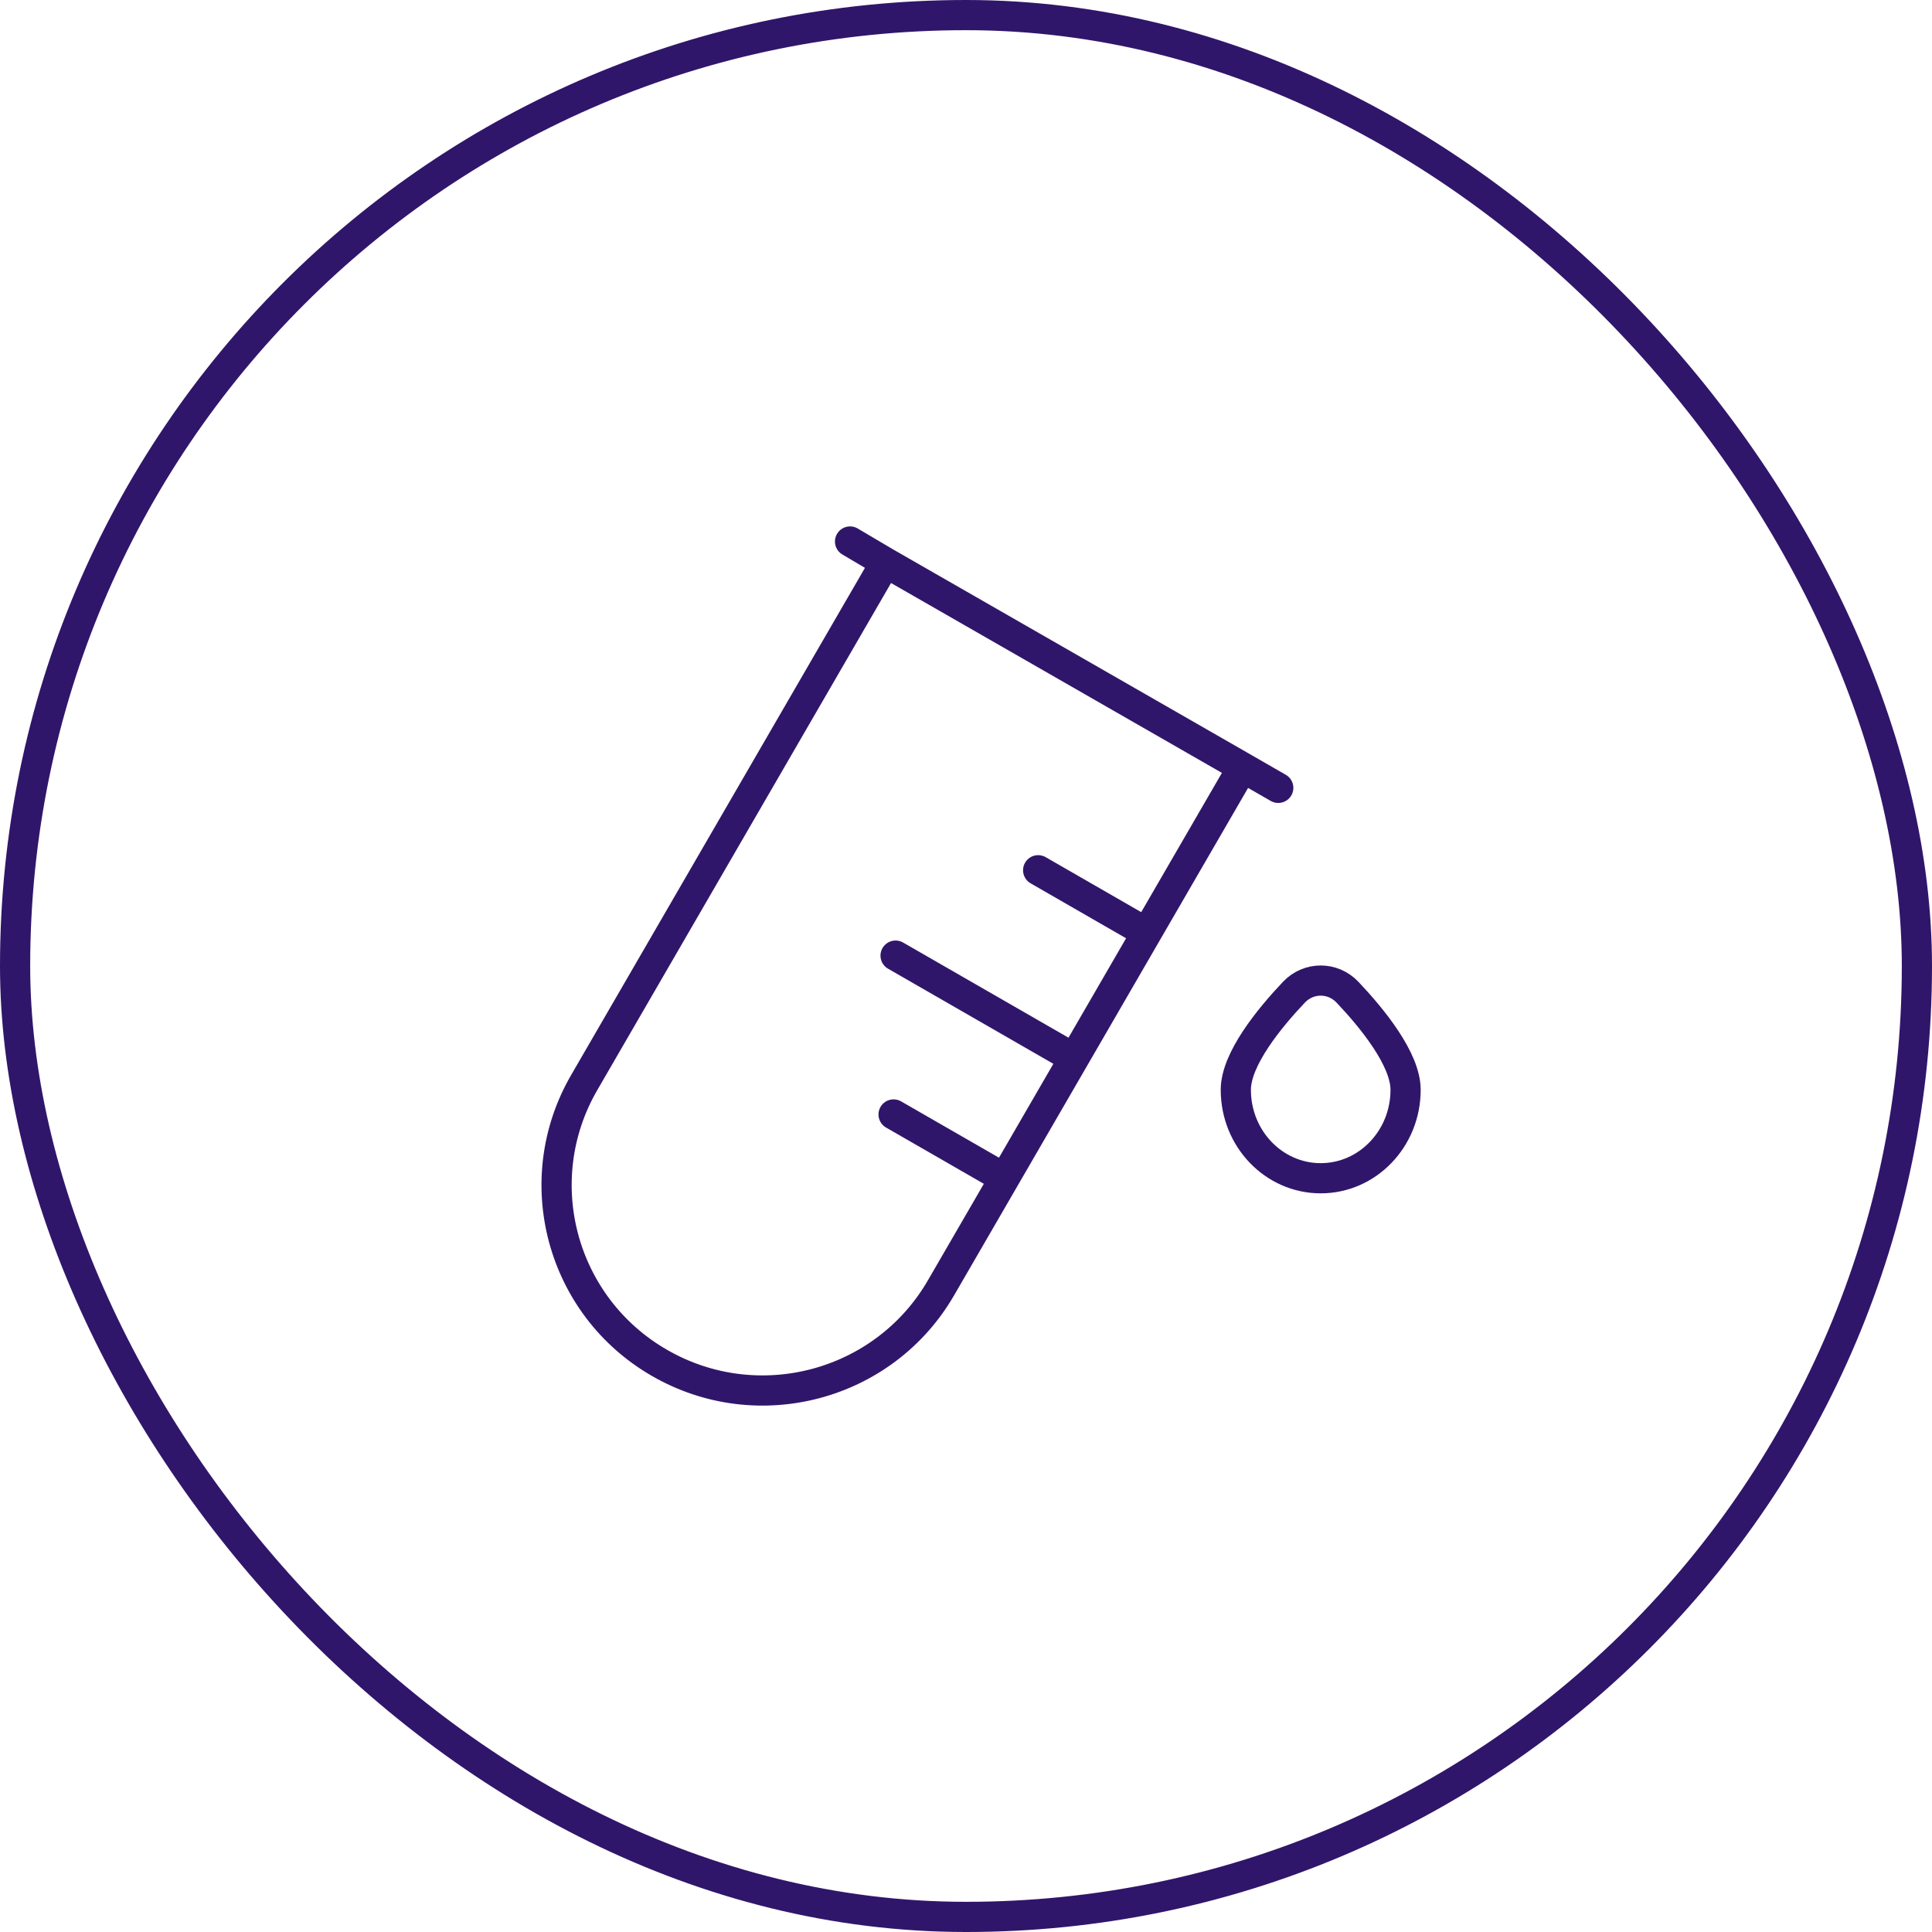 <svg width="64" height="64" viewBox="0 0 64 64" fill="none" xmlns="http://www.w3.org/2000/svg">
<rect x="0.5" y="0.5" width="63" height="63" rx="31.5" stroke="#30166A"/>
<path d="M29.334 18.632L41.162 25.419M29.334 18.632L19.353 35.861C17.468 39.113 18.587 43.272 21.851 45.15C25.114 47.028 29.288 45.914 31.172 42.661L33.275 39.032M29.334 18.632L28.159 17.938M41.162 25.419L37.987 30.898M41.162 25.419L42.344 26.099M33.275 39.032L35.578 35.057M33.275 39.032L29.601 36.918M37.987 30.898L35.578 35.057M37.987 30.898L34.39 28.828M35.578 35.057L29.667 31.656" stroke="#30166A" stroke-linecap="round"/>
<path d="M46.562 36.102C46.562 37.72 45.303 39.031 43.75 39.031C42.197 39.031 40.938 37.72 40.938 36.102C40.938 35.089 42.039 33.738 42.863 32.868C43.351 32.354 44.149 32.354 44.637 32.868C45.461 33.738 46.562 35.089 46.562 36.102Z" stroke="#30166A"/>
</svg>
